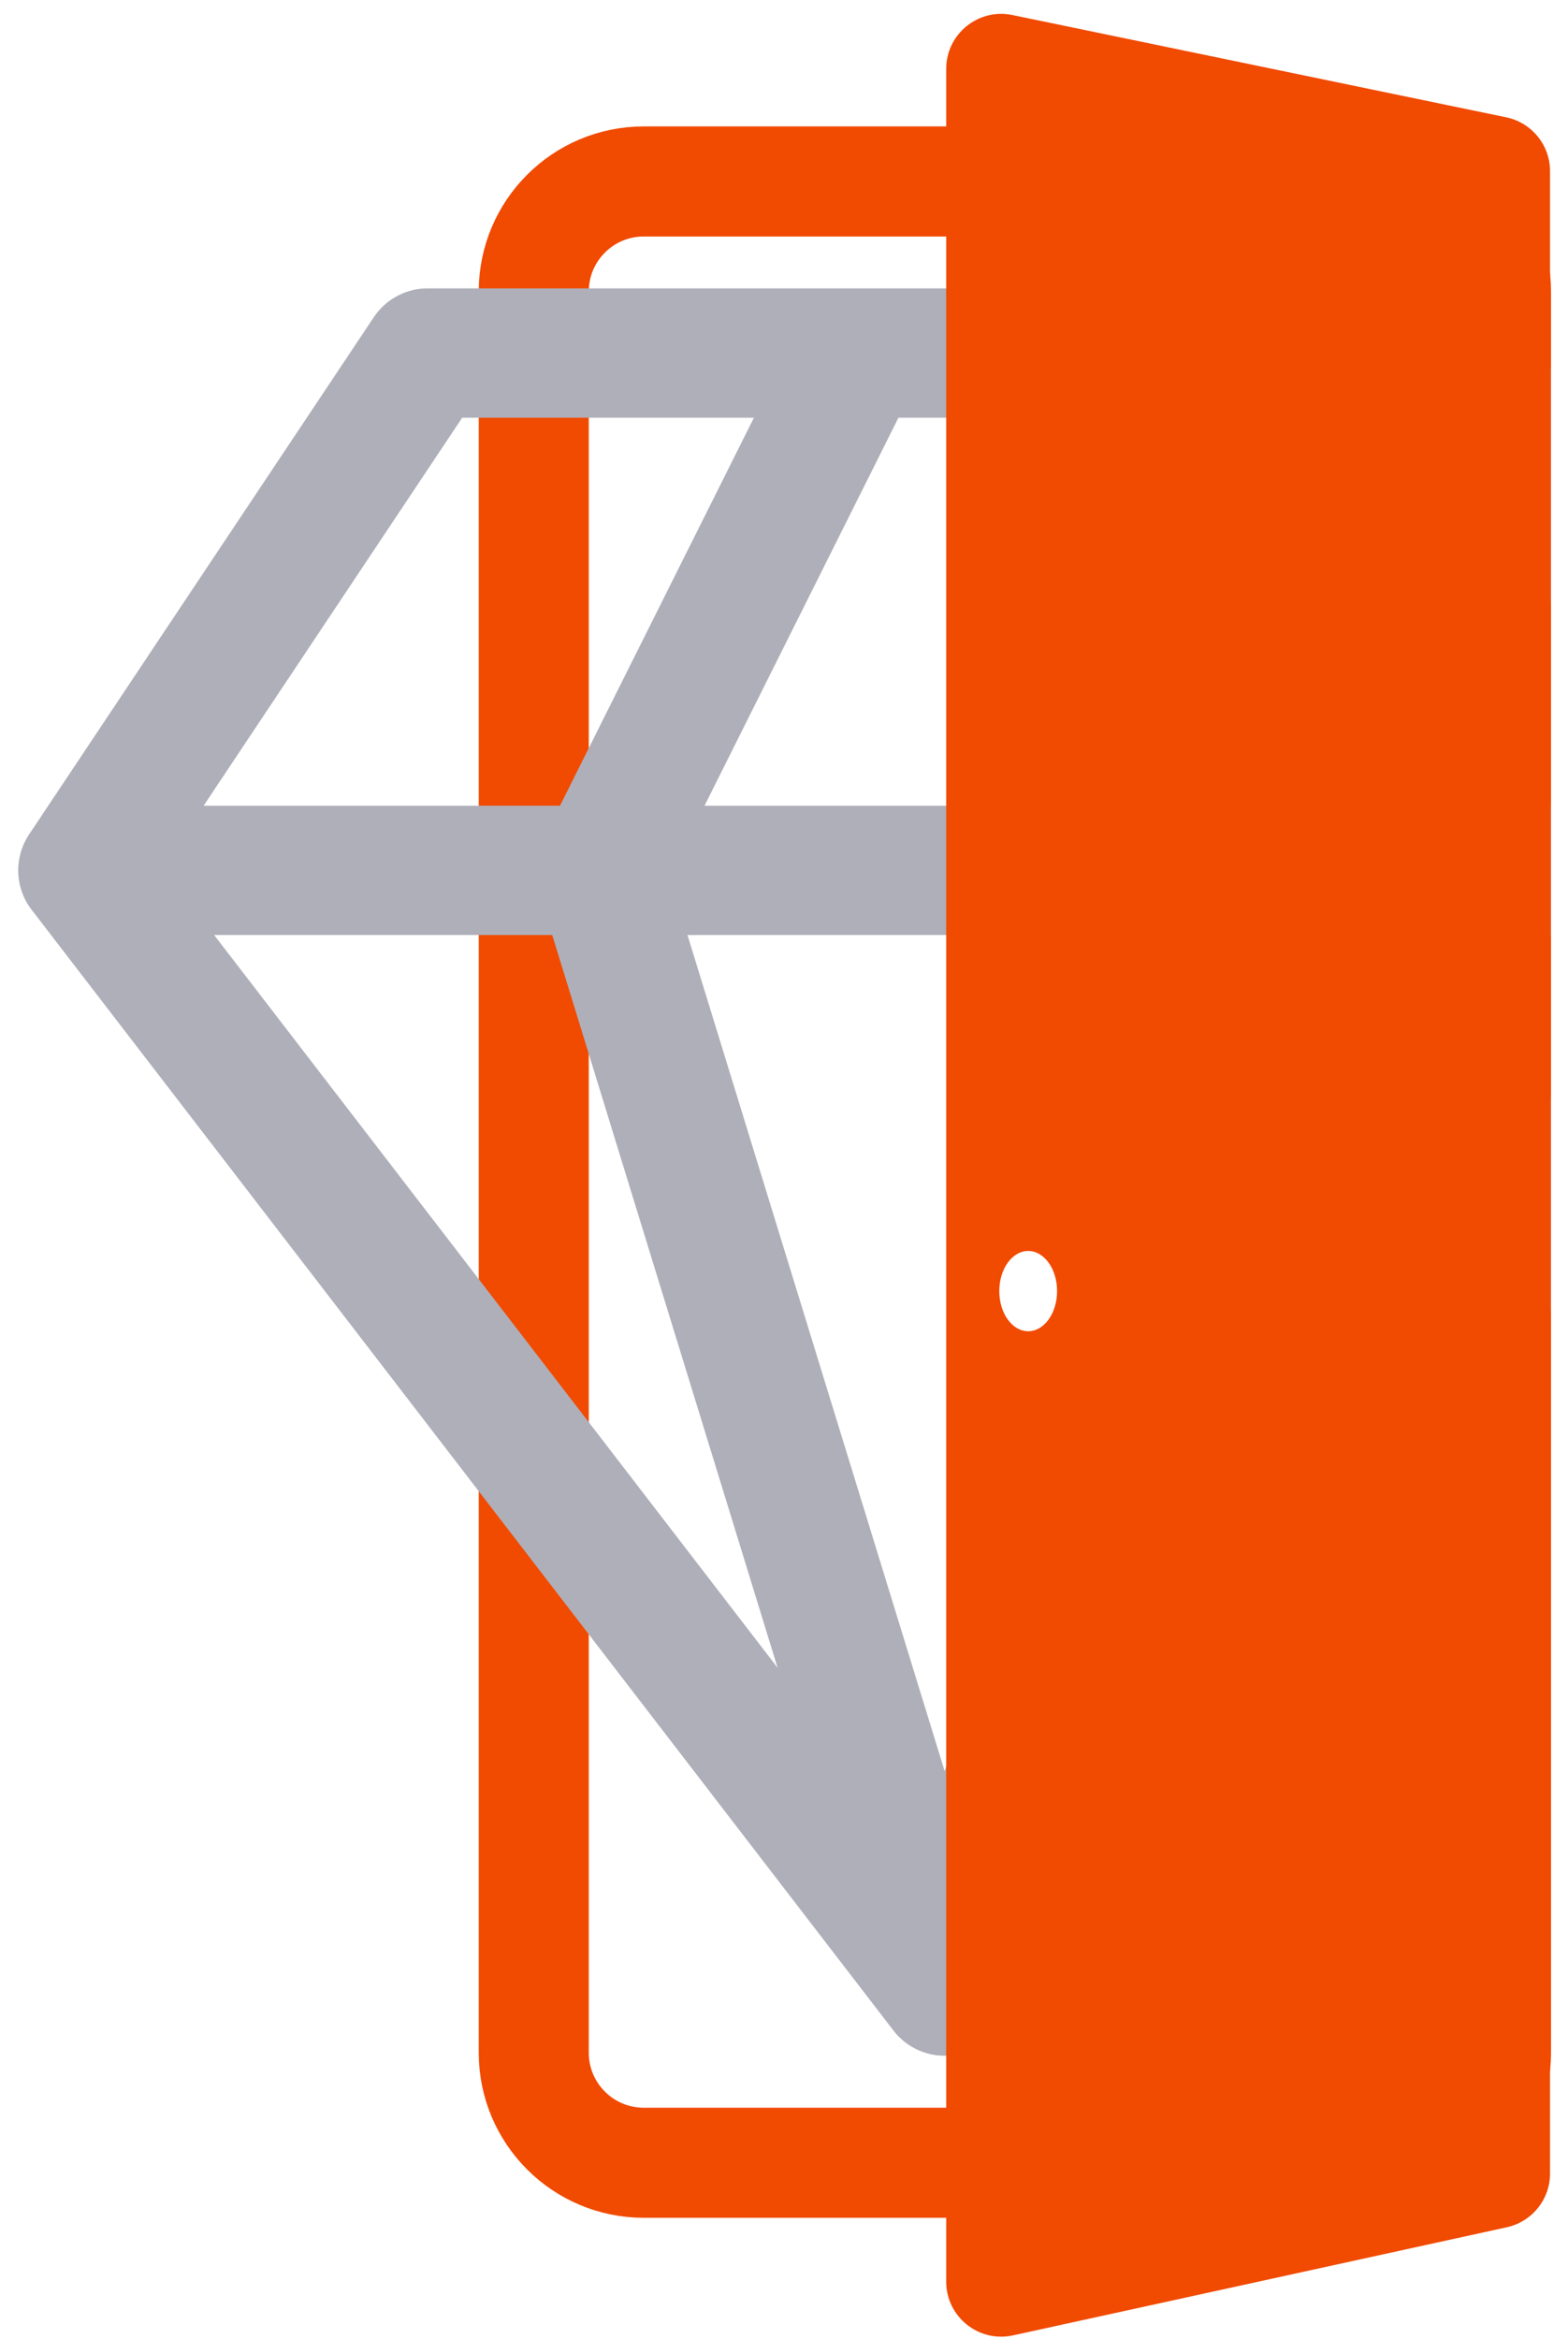 <svg xmlns="http://www.w3.org/2000/svg" width="57" height="85" viewBox="0 0 57 85" fill="none"><g clip-path="url(#clip0_4454_12)"><path d="M23.403 6.594H50.382C52.591 6.594 54.382 8.385 54.382 10.594V74.594C54.382 76.803 52.591 78.594 50.382 78.594H23.403C21.194 78.594 19.403 76.803 19.403 74.594V10.594C19.403 8.385 21.194 6.594 23.403 6.594Z" stroke="#F14A01" stroke-width="4"></path><path fill-rule="evenodd" clip-rule="evenodd" d="M56.347 13.408L55.093 11.527C54.658 10.873 53.924 10.48 53.138 10.48H15.543C14.758 10.48 14.024 10.873 13.588 11.527L1.057 30.324L1.042 30.346C0.816 30.694 0.679 31.105 0.663 31.547C0.663 31.572 0.662 31.597 0.662 31.623L0.662 31.628C0.662 32.183 0.854 32.693 1.176 33.095L32.452 73.754C32.886 74.34 33.581 74.706 34.341 74.706C35.103 74.706 35.8 74.338 36.234 73.748L56.347 47.601V39.893L40.415 60.605L48.608 33.978H56.347V29.279H48.325L41.276 15.18H51.881L56.347 21.88V13.408ZM36.021 15.18L43.071 29.279H25.611L32.66 15.18H36.021ZM43.691 33.978H24.991L34.341 64.366L43.691 33.978ZM27.406 15.18L20.357 29.279H7.402L16.801 15.18H27.406ZM20.074 33.978H7.784L28.267 60.606L20.074 33.978Z" fill="#AFAFB9"></path><path fill-rule="evenodd" clip-rule="evenodd" d="M34.396 2.505C34.396 1.237 35.56 0.289 36.802 0.546L54.753 4.263C55.681 4.456 56.347 5.273 56.347 6.222V78.984C56.347 79.924 55.693 80.737 54.775 80.938L36.824 84.867C35.576 85.14 34.396 84.19 34.396 82.913V2.505ZM37.377 48.377C37.957 48.377 38.427 47.724 38.427 46.918C38.427 46.112 37.957 45.459 37.377 45.459C36.796 45.459 36.326 46.112 36.326 46.918C36.326 47.724 36.796 48.377 37.377 48.377Z" fill="#F14A01"></path></g><defs><clipPath id="clip0_4454_12"><rect width="57" height="85" fill="white"></rect></clipPath></defs></svg>